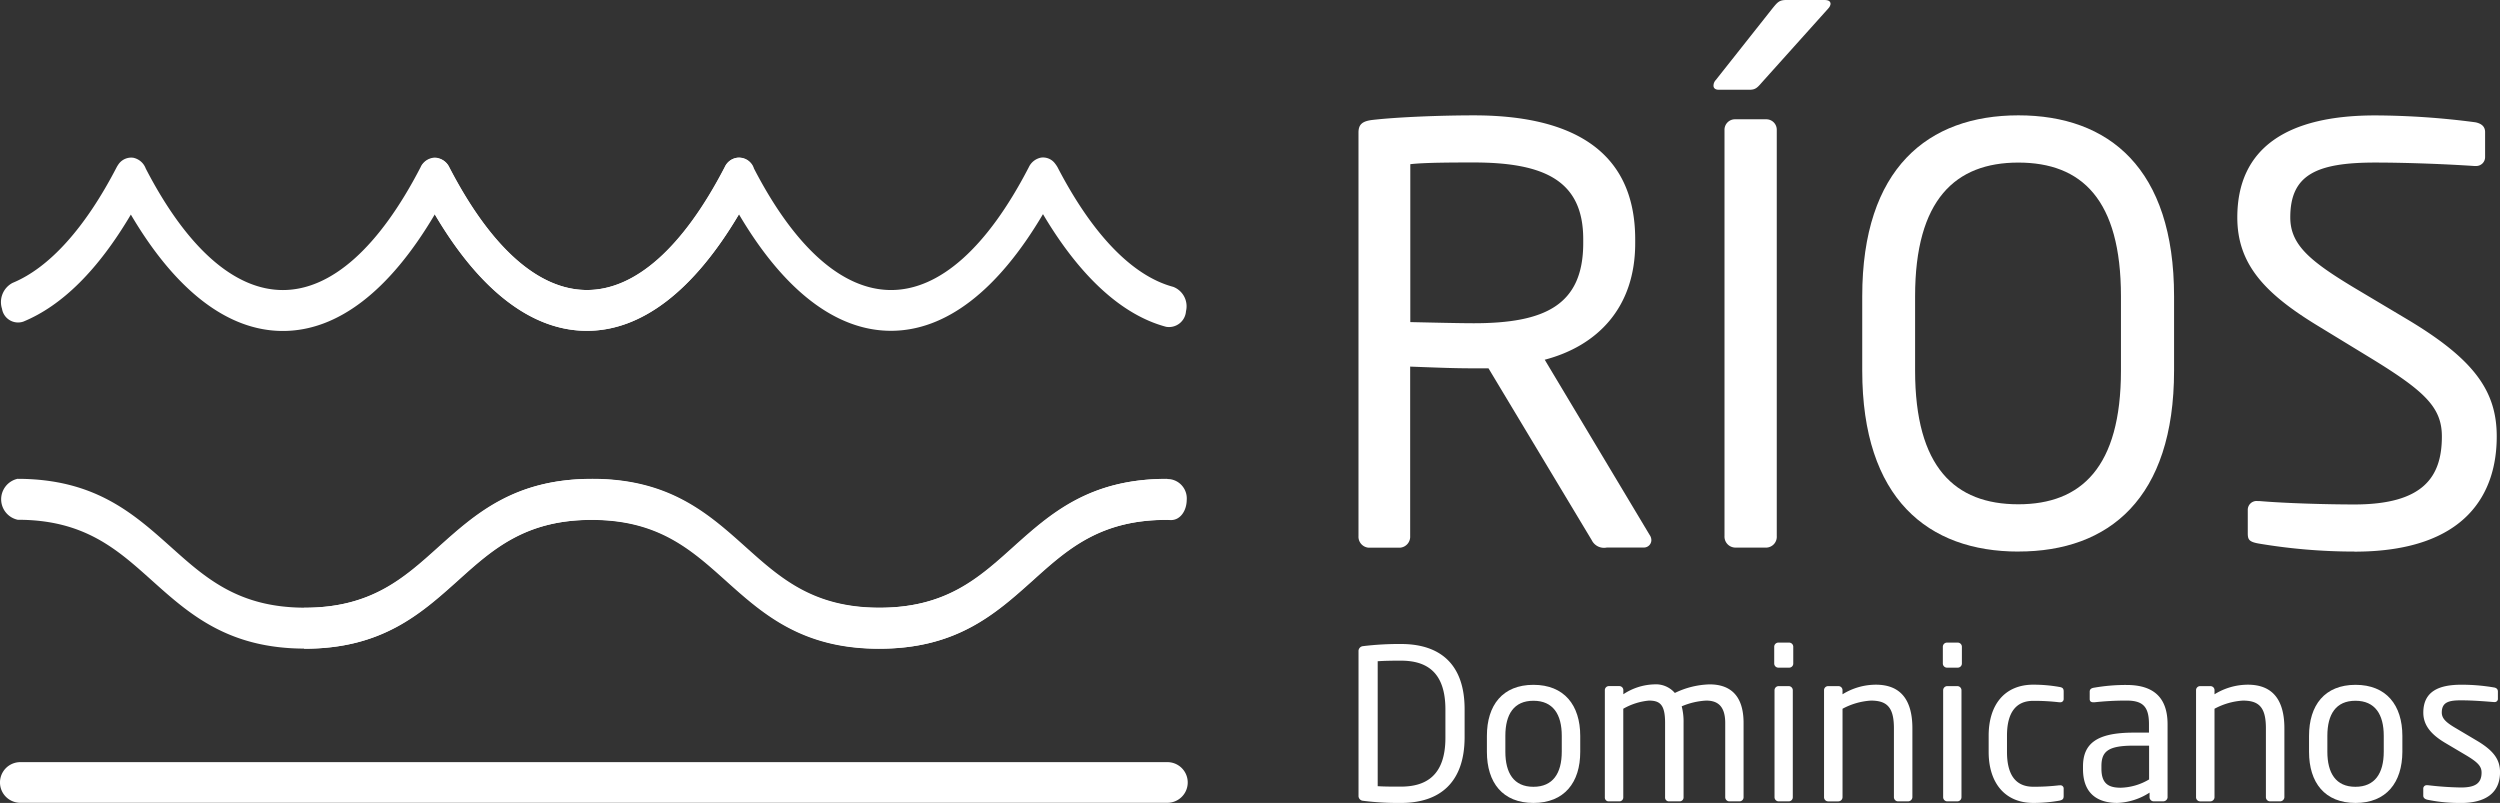 <svg xmlns="http://www.w3.org/2000/svg" width="318.51" height="102.299" viewBox="0 0 318.51 102.299">
  <rect x="0" y="0" width="318.51" height="102.299" fill="#333333" stroke="none"/>
  <g id="logo-rios-dominicanos" transform="translate(-460.737 664.917)">
    <path id="Path_141" data-name="Path 141" d="M120.205,477.083c8.481,0,12.657-3.739,17.071-7.715,4.778-4.286,9.7-8.7,19.551-8.7,9.83,0,14.773,4.432,19.533,8.7,4.432,3.976,8.609,7.715,17.071,7.715,8.48,0,12.657-3.739,17.071-7.715,4.778-4.286,9.7-8.7,19.551-8.7l.437.019a2.476,2.476,0,0,1,2.171,2.645c-.018,1.441-.857,2.59-2.024,2.572l-.584-.018c-8.48,0-12.657,3.739-17.071,7.715-4.778,4.286-9.7,8.7-19.551,8.7-9.83,0-14.773-4.432-19.533-8.7-4.416-3.958-8.608-7.715-17.07-7.715-8.48,0-12.657,3.739-17.071,7.715-4.779,4.286-9.7,8.7-19.551,8.7" transform="translate(379.27 -1064.562)" fill="#fff"/>
    <path id="Path_142" data-name="Path 142" d="M168.941,465.836c-8.481,0-12.657,3.739-17.071,7.715-4.778,4.286-9.7,8.7-19.551,8.7-9.83,0-14.773-4.431-19.533-8.7-4.416-3.976-8.609-7.715-17.071-7.715-8.48,0-12.657,3.739-17.071,7.715-4.779,4.286-9.7,8.7-19.533,8.7s-14.773-4.433-19.533-8.7c-4.432-3.976-8.609-7.715-17.071-7.715a2.671,2.671,0,0,1-.037-5.216c9.867,0,14.791,4.432,19.569,8.7,4.416,3.957,8.609,7.715,17.071,7.715,8.481,0,12.657-3.739,17.071-7.715,4.778-4.286,9.7-8.7,19.551-8.7,9.83,0,14.773,4.432,19.533,8.7,4.416,3.957,8.609,7.715,17.071,7.715,8.48,0,12.657-3.739,17.071-7.715,4.779-4.286,9.7-8.7,19.551-8.7" transform="translate(440.491 -1064.532)" fill="#fff"/>
    <path id="Path_143" data-name="Path 143" d="M158.748,355.963a2,2,0,0,1,3.611,0c5.307,10.25,11.362,15.649,17.563,15.649,6.183,0,12.256-5.417,17.545-15.649a1.968,1.968,0,0,1,3.7.164c5.216,10.086,11.289,15.484,17.472,15.484s12.256-5.417,17.545-15.649a2.175,2.175,0,0,1,1.569-1.222,1.9,1.9,0,0,1,1.751.729,4.288,4.288,0,0,1,.327.474c4.45,8.587,9.556,13.879,14.755,15.265a2.651,2.651,0,0,1,1.623,3.1,2.168,2.168,0,0,1-2.535,1.988c-5.636-1.5-11-6.438-15.685-14.353-5.782,9.793-12.42,14.863-19.368,14.863-6.986,0-13.642-5.125-19.37-14.846-5.781,9.775-12.4,14.846-19.35,14.846-6.984,0-13.642-5.107-19.369-14.828" transform="translate(355.628 -999.578)" fill="#fff"/>
    <path id="Path_144" data-name="Path 144" d="M114.332,362.024c-5.745,9.7-12.383,14.809-19.372,14.809s-13.638-5.105-19.365-14.828c-5.782,9.794-12.4,14.846-19.351,14.846-6.985,0-13.642-5.107-19.368-14.828-4.14,7.006-8.736,11.6-13.715,13.643a2.073,2.073,0,0,1-2.7-1.641,2.759,2.759,0,0,1,1.349-3.3c4.687-1.933,9.265-7.021,13.259-14.736a3.832,3.832,0,0,1,.292-.456,1.968,1.968,0,0,1,1.842-.747,2.17,2.17,0,0,1,1.569,1.368c5.215,10.084,11.291,15.483,17.471,15.483s12.256-5.417,17.545-15.649a2.085,2.085,0,0,1,1.806-1.222,2.045,2.045,0,0,1,1.806,1.2c5.306,10.249,11.38,15.667,17.559,15.667s12.256-5.417,17.564-15.649a2.08,2.08,0,0,1,1.531-1.186,1.959,1.959,0,0,1,1.733.654,2.19,2.19,0,0,1,.365.547" transform="translate(440.532 -999.602)" fill="#fff"/>
    <path id="Path_145" data-name="Path 145" d="M168.743,553.974H22.6a2.59,2.59,0,1,0,0,5.18H168.743a2.59,2.59,0,1,0,0-5.18Z" transform="translate(440.725 -1121.792)" fill="#fff"/>
    <path id="Path_146" data-name="Path 146" d="M473.092,535.293a35.023,35.023,0,0,1-4.851-.274.62.62,0,0,1-.565-.67V515.994a.631.631,0,0,1,.565-.675,38.247,38.247,0,0,1,4.851-.274c4.943,0,8.1,2.535,8.1,8.3v3.612c-.017,5.748-3.173,8.338-8.1,8.338m5.654-11.909c0-4.833-2.462-6.219-5.672-6.219-1.259,0-2.08.018-2.955.073V533.16c.857.055,1.717.055,2.955.055,3.209,0,5.672-1.423,5.672-6.219Z" transform="translate(166.142 -1097.914)" fill="#fff"/>
    <path id="Path_147" data-name="Path 147" d="M515.911,543.549c-3.921,0-5.927-2.59-5.927-6.511v-2.025c0-3.925,2.006-6.511,5.927-6.511s5.964,2.59,5.964,6.511v2.025c.006,3.92-2.039,6.511-5.964,6.511M519.522,535c0-2.718-1.094-4.468-3.611-4.468-2.48,0-3.576,1.717-3.576,4.468v2.025c0,2.717,1.076,4.468,3.576,4.468,2.48,0,3.611-1.717,3.611-4.468Z" transform="translate(140.19 -1106.169)" fill="#fff"/>
    <path id="Path_148" data-name="Path 148" d="M566,543.24h-1.277a.529.529,0,0,1-.529-.529v-9.447c0-2.243-1.039-2.862-2.426-2.862a9.189,9.189,0,0,0-3.119.73,7.75,7.75,0,0,1,.237,2.078v9.5a.5.5,0,0,1-.46.529h-1.437a.482.482,0,0,1-.458-.506c0-.008,0-.016,0-.023v-9.5c0-2.315-.675-2.808-2.061-2.808a8.043,8.043,0,0,0-3.265,1.039v11.271a.5.5,0,0,1-.46.529h-1.43a.482.482,0,0,1-.458-.506c0-.008,0-.016,0-.023V529.084a.514.514,0,0,1,.5-.529h1.345a.513.513,0,0,1,.511.515v.525a7.458,7.458,0,0,1,3.9-1.258,3.193,3.193,0,0,1,2.663,1.094,10.705,10.705,0,0,1,4.432-1.094c2.408,0,4.323,1.2,4.323,4.906v9.447a.522.522,0,0,1-.494.549H566" transform="translate(116.344 -1106.061)" fill="#fff"/>
    <path id="Path_149" data-name="Path 149" d="M606.558,517.778H605.19a.529.529,0,0,1-.529-.529v-2.133a.529.529,0,0,1,.529-.53h1.368a.53.53,0,0,1,.529.53v2.129a.517.517,0,0,1-.5.533h-.026m-.055,17.034h-1.277a.529.529,0,0,1-.529-.529V520.659a.531.531,0,0,1,.529-.53H606.5a.531.531,0,0,1,.529.53v13.624a.518.518,0,0,1-.507.529H606.5" transform="translate(82.118 -1097.633)" fill="#fff"/>
    <path id="Path_150" data-name="Path 150" d="M631.784,543.32h-1.273a.529.529,0,0,1-.529-.529V534c0-2.7-.912-3.516-2.936-3.516a8.747,8.747,0,0,0-3.611,1.039v11.271a.541.541,0,0,1-.529.529h-1.316a.525.525,0,0,1-.511-.529V529.17a.514.514,0,0,1,.5-.529h1.343a.515.515,0,0,1,.511.518v.522a8.062,8.062,0,0,1,4.252-1.223c3.209,0,4.65,2.006,4.65,5.561v8.791a.555.555,0,0,1-.549.51" transform="translate(72.048 -1106.142)" fill="#fff"/>
    <path id="Path_151" data-name="Path 151" d="M662.126,517.778h-1.368a.529.529,0,0,1-.529-.529v-2.133a.53.53,0,0,1,.529-.53h1.368a.53.53,0,0,1,.529.53v2.129a.528.528,0,0,1-.526.533h0m-.055,17.034h-1.277a.529.529,0,0,1-.529-.529V520.659a.529.529,0,0,1,.529-.53h1.277a.531.531,0,0,1,.529.53v13.624a.529.529,0,0,1-.529.529" transform="translate(48.034 -1097.633)" fill="#fff"/>
    <path id="Path_152" data-name="Path 152" d="M684.354,543.224a18.876,18.876,0,0,1-3.337.292c-3.63,0-5.691-2.571-5.691-6.493v-2.08c0-3.925,2.025-6.493,5.691-6.493a19.2,19.2,0,0,1,3.337.292c.419.073.529.219.529.584v.967a.408.408,0,0,1-.413.4.327.327,0,0,1-.043,0h-.109a27.3,27.3,0,0,0-3.319-.182c-2.134,0-3.338,1.423-3.338,4.432v2.079c0,2.991,1.168,4.432,3.338,4.432a27.37,27.37,0,0,0,3.319-.183h.109a.41.41,0,0,1,.454.359.316.316,0,0,1,0,.042v.967c0,.329-.091.492-.529.583" transform="translate(38.774 -1106.137)" fill="#fff"/>
    <path id="Path_153" data-name="Path 153" d="M716.647,543.376h-1.223a.53.53,0,0,1-.529-.529v-.584a8.1,8.1,0,0,1-4.122,1.313c-2.262,0-4.358-.981-4.358-4.323v-.31c0-2.882,1.678-4.323,6.438-4.323h1.968v-1.074c0-2.243-.784-3.01-2.862-3.01a38.242,38.242,0,0,0-4.089.219h-.128c-.237,0-.474-.073-.474-.419v-.93c0-.292.182-.456.566-.511a23.393,23.393,0,0,1,4.14-.346c3.7,0,5.216,1.86,5.216,5.015v9.322a.554.554,0,0,1-.544.488m-1.824-7.094h-1.97c-3.229,0-4.089.729-4.089,2.608v.327c0,1.915.912,2.425,2.462,2.425a7.423,7.423,0,0,0,3.611-1.057v-4.3Z" transform="translate(19.704 -1106.198)" fill="#fff"/>
    <path id="Path_154" data-name="Path 154" d="M754.382,543.32H753.1a.529.529,0,0,1-.528-.529V534c0-2.7-.912-3.516-2.937-3.516a8.749,8.749,0,0,0-3.611,1.039v11.271a.541.541,0,0,1-.529.529h-1.313a.525.525,0,0,1-.51-.529V529.17a.514.514,0,0,1,.5-.529h1.342a.513.513,0,0,1,.511.516v.524a8.062,8.062,0,0,1,4.252-1.223c3.209,0,4.65,2.006,4.65,5.561v8.791a.555.555,0,0,1-.549.51" transform="translate(-3.15 -1106.142)" fill="#fff"/>
    <path id="Path_155" data-name="Path 155" d="M786.827,543.549c-3.925,0-5.927-2.59-5.927-6.511v-2.025c0-3.925,2.006-6.511,5.927-6.511s5.964,2.59,5.964,6.511v2.025c-.019,3.92-2.044,6.511-5.964,6.511M790.42,535c0-2.718-1.094-4.468-3.611-4.468-2.48,0-3.574,1.717-3.574,4.468v2.025c0,2.717,1.076,4.468,3.574,4.468,2.48,0,3.611-1.717,3.611-4.468Z" transform="translate(-25.983 -1106.169)" fill="#fff"/>
    <path id="Path_156" data-name="Path 156" d="M823.319,543.52a20.053,20.053,0,0,1-4.213-.4c-.347-.073-.566-.237-.566-.529v-.93a.436.436,0,0,1,.468-.4h.116a41.476,41.476,0,0,0,4.2.292c1.733,0,2.645-.457,2.645-1.9,0-.8-.474-1.313-2.006-2.225l-2.7-1.6c-1.623-.981-2.717-2.134-2.717-3.812,0-2.772,2.079-3.556,4.834-3.556a24.245,24.245,0,0,1,4.158.346c.347.055.511.237.511.529v.876a.409.409,0,0,1-.456.456h-.073c-.93-.073-2.644-.219-4.14-.219s-2.48.182-2.48,1.554c0,.8.62,1.313,1.842,2.025l2.644,1.569c2.208,1.313,2.936,2.462,2.936,4.031-.02,2.749-2.011,3.9-5,3.9" transform="translate(-49.07 -1106.14)" fill="#fff"/>
    <path id="Path_157" data-name="Path 157" d="M504,395.912h-4.705a1.743,1.743,0,0,1-1.915-.948l-13.15-21.886h-1.9c-2.426,0-4.176-.073-8.079-.219v21.594a1.4,1.4,0,0,1-1.314,1.478h-3.957a1.4,1.4,0,0,1-1.313-1.475v-51.4c0-1.021.437-1.459,1.768-1.623,3.156-.365,8.664-.584,12.932-.584,11.6,0,20.554,3.884,20.554,15.794v.511c0,8.225-4.851,13.077-11.527,14.828l13.368,22.325a1.17,1.17,0,0,1,.219.654.95.95,0,0,1-.952.949H504M496.3,356.628c0-7.35-4.779-9.776-13.952-9.776-2.28,0-6.311,0-8.079.219v20.117c3.228.073,6.383.146,8.079.146,9.028,0,13.952-2.28,13.952-10.213Z" transform="translate(166.147 -991.069)" fill="#fff"/>
    <path id="Path_158" data-name="Path 158" d="M599.276,303.925l-8.3,9.246c-.654.73-.876,1.094-1.7,1.094h-3.957c-.437,0-.654-.219-.654-.51a1.045,1.045,0,0,1,.292-.729l7.2-9.1c.654-.8.875-1.094,1.77-1.094h4.851c.51,0,.8.145.8.51a1.02,1.02,0,0,1-.31.584m-7.857,68.668h-4.031a1.4,1.4,0,0,1-1.314-1.475v-51.69a1.34,1.34,0,0,1,1.273-1.4h4.071a1.331,1.331,0,0,1,1.315,1.347c0,.019,0,.038,0,.057v51.686a1.381,1.381,0,0,1-1.278,1.477l-.035,0" transform="translate(94.379 -967.748)" fill="#fff"/>
    <path id="Path_159" data-name="Path 159" d="M653.571,396.424c-11.53,0-19.9-6.748-19.9-23.053V363.9c0-16.3,8.372-23.053,19.9-23.053S673.4,347.6,673.4,363.9v9.465c0,16.305-8.3,23.053-19.825,23.053m13.058-32.518c0-12.328-5-17.035-13.077-17.035-8.007,0-13.15,4.706-13.15,17.035v9.465c0,12.33,5.07,17.034,13.15,17.034,8.007,0,13.077-4.705,13.077-17.034Z" transform="translate(64.322 -991.069)" fill="#fff"/>
    <path id="Path_160" data-name="Path 160" d="M772.178,396.425a73.607,73.607,0,0,1-12.185-1.021c-1.24-.219-1.4-.51-1.4-1.312v-2.938a1.126,1.126,0,0,1,1.24-1.167h.219c3.374.292,8.736.437,12.11.437,8.809,0,11.161-3.516,11.161-8.663,0-3.666-2.133-5.724-8.809-9.83L767.4,367.59c-6.748-4.121-10.14-7.86-10.14-13.733,0-8.882,6.383-13,17.544-13a100.211,100.211,0,0,1,12.785.876c.729.146,1.24.51,1.24,1.241v3.155a1.131,1.131,0,0,1-1.089,1.172,1.088,1.088,0,0,1-.151,0h-.147c-3.229-.219-8.371-.437-12.639-.437-7.568,0-10.795,1.623-10.795,6.985,0,3.447,2.426,5.508,8.007,8.882l6.766,4.031c8.517,5.07,11.53,9.1,11.53,14.973.016,7.057-3.667,14.7-18.13,14.7" transform="translate(-11.481 -991.07)" fill="#fff"/>
  </g>
</svg>

